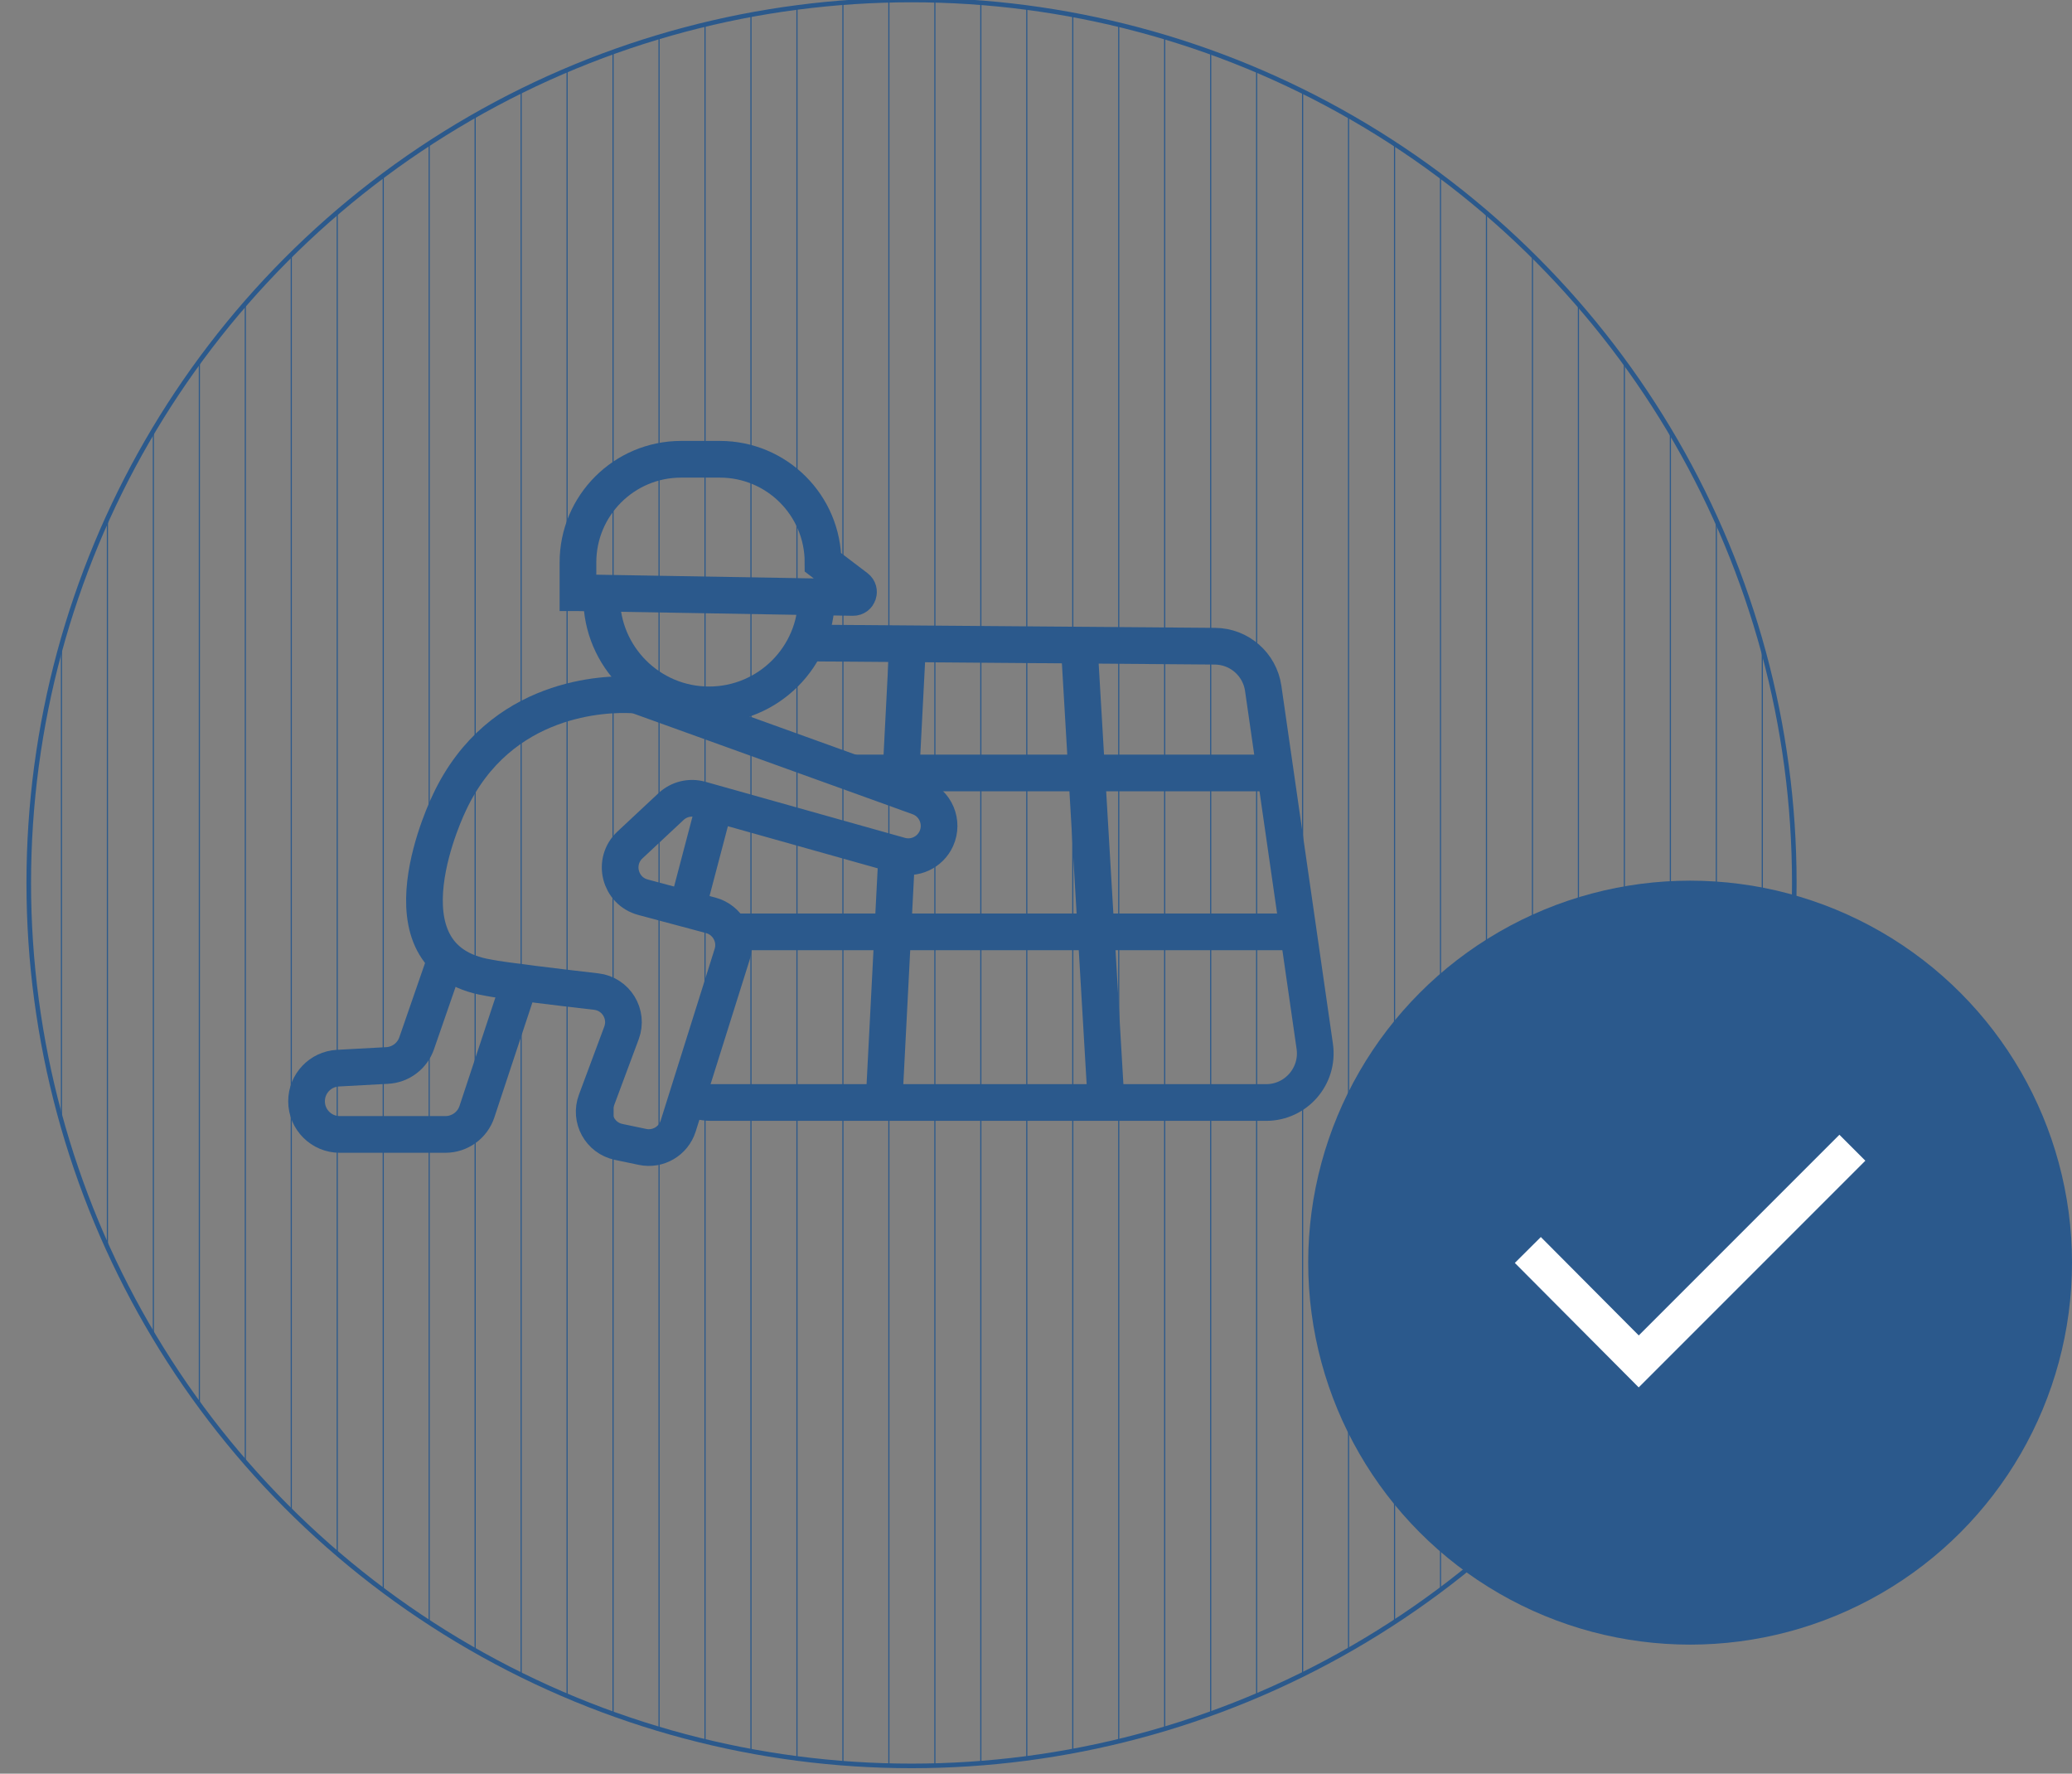 <?xml version="1.0" encoding="UTF-8"?> <svg xmlns="http://www.w3.org/2000/svg" xmlns:xlink="http://www.w3.org/1999/xlink" id="Layer_1" viewBox="0 0 451.78 386.65"><rect x="0" y="0" width="451.78" height="386.65" fill="#808080" stroke="none"/><defs><style>.cls-1,.cls-2,.cls-3,.cls-4,.cls-5{fill:none;}.cls-6{clip-path:url(#clippath);}.cls-7{fill:#2b598c;}.cls-2,.cls-3,.cls-4,.cls-5{stroke-miterlimit:10;}.cls-2,.cls-3,.cls-5{stroke:#2b598c;}.cls-3,.cls-4{stroke-width:8px;}.cls-4{stroke:#fff;}.cls-5{stroke-width:.25px;}</style><clipPath id="clippath"><circle class="cls-1" cx="198.75" cy="192.48" r="192.48"></circle></clipPath></defs><g id="b"><g id="c"><g><g class="cls-6"><g><line class="cls-5" x1="13.4" y1="-141.92" x2="13.4" y2="432.86"></line><line class="cls-5" x1="23.42" y1="-141.92" x2="23.42" y2="432.86"></line><line class="cls-5" x1="33.44" y1="-141.92" x2="33.44" y2="432.86"></line><line class="cls-5" x1="43.47" y1="-141.92" x2="43.47" y2="432.86"></line><line class="cls-5" x1="53.49" y1="-141.92" x2="53.49" y2="432.86"></line><line class="cls-5" x1="63.51" y1="-141.92" x2="63.51" y2="432.86"></line><line class="cls-5" x1="73.53" y1="-141.92" x2="73.53" y2="432.86"></line><line class="cls-5" x1="83.56" y1="-141.92" x2="83.56" y2="432.86"></line><line class="cls-5" x1="93.58" y1="-141.92" x2="93.58" y2="432.86"></line><line class="cls-5" x1="103.6" y1="-141.92" x2="103.6" y2="432.86"></line><line class="cls-5" x1="113.63" y1="-141.92" x2="113.63" y2="432.86"></line><line class="cls-5" x1="123.65" y1="-141.92" x2="123.65" y2="432.86"></line><line class="cls-5" x1="133.67" y1="-141.92" x2="133.67" y2="432.86"></line><line class="cls-5" x1="143.7" y1="-141.92" x2="143.7" y2="432.86"></line><line class="cls-5" x1="153.72" y1="-141.92" x2="153.72" y2="432.86"></line><line class="cls-5" x1="163.74" y1="-141.92" x2="163.74" y2="432.86"></line><line class="cls-5" x1="173.77" y1="-141.92" x2="173.77" y2="432.86"></line><line class="cls-5" x1="183.79" y1="-141.92" x2="183.79" y2="432.86"></line><line class="cls-5" x1="193.81" y1="-141.92" x2="193.81" y2="432.86"></line><line class="cls-5" x1="203.84" y1="-141.92" x2="203.84" y2="432.86"></line><line class="cls-5" x1="213.86" y1="-141.92" x2="213.86" y2="432.86"></line><line class="cls-5" x1="223.88" y1="-141.92" x2="223.88" y2="432.86"></line><line class="cls-5" x1="233.91" y1="-141.92" x2="233.91" y2="432.86"></line><line class="cls-5" x1="243.93" y1="-141.92" x2="243.93" y2="432.86"></line><line class="cls-5" x1="253.95" y1="-141.92" x2="253.95" y2="432.86"></line><line class="cls-5" x1="263.98" y1="-141.92" x2="263.98" y2="432.86"></line><line class="cls-5" x1="274" y1="-141.92" x2="274" y2="432.86"></line><line class="cls-5" x1="284.02" y1="-141.92" x2="284.02" y2="432.86"></line><line class="cls-5" x1="294.04" y1="-141.92" x2="294.04" y2="432.86"></line><line class="cls-5" x1="304.07" y1="-141.92" x2="304.07" y2="432.86"></line><line class="cls-5" x1="314.09" y1="-141.92" x2="314.09" y2="432.86"></line><line class="cls-5" x1="324.11" y1="-141.92" x2="324.11" y2="432.86"></line><line class="cls-5" x1="334.14" y1="-141.92" x2="334.14" y2="432.86"></line><line class="cls-5" x1="344.16" y1="-141.92" x2="344.16" y2="432.86"></line><line class="cls-5" x1="354.18" y1="-141.92" x2="354.18" y2="432.86"></line><line class="cls-5" x1="364.21" y1="-141.92" x2="364.21" y2="432.86"></line><line class="cls-5" x1="374.23" y1="-141.92" x2="374.23" y2="432.86"></line><line class="cls-5" x1="384.25" y1="-141.92" x2="384.25" y2="432.86"></line></g></g><circle class="cls-2" cx="198.75" cy="192.48" r="192.48"></circle></g></g></g><circle class="cls-7" cx="368.51" cy="275.25" r="83.27"></circle><polyline class="cls-4" points="333.13 272.49 357.31 296.78 403.89 250.2"></polyline><g><g><path class="cls-3" d="M175.88,140.17l89.03,.7c5.29,.04,9.76,3.94,10.52,9.18l11.24,78.05c.93,6.46-4.08,12.24-10.6,12.24h-120.99c-1.9,0-3.66-.49-5.19-1.34"></path><line class="cls-3" x1="235.31" y1="140.64" x2="241.22" y2="241.12"></line><line class="cls-3" x1="195.53" y1="186.3" x2="192.75" y2="240.35"></line><line class="cls-3" x1="197.92" y1="140.02" x2="196.26" y2="172.26"></line><line class="cls-3" x1="185.85" y1="168.5" x2="278.09" y2="168.5"></line><line class="cls-3" x1="159.29" y1="203.14" x2="282.28" y2="203.14"></line></g><g><path class="cls-3" d="M97.7,207.65l-6.85,19.77c-.96,2.78-3.51,4.7-6.44,4.85l-10.73,.58c-3.84,.21-6.84,3.38-6.84,7.22h0c0,4,3.24,7.23,7.23,7.23h23.05c3.12,0,5.89-2,6.87-4.96l9.08-27.43"></path><path class="cls-3" d="M196.26,172.26l-56.58-20.4c-.63-.23-1.28-.36-1.95-.39-5.29-.26-28.7,0-39.72,23.44,0,0-16.78,34.06,8.47,38.22,2.84,.59,15.03,2.05,23.52,3.03,4.33,.5,7.03,4.93,5.51,9.01l-5.53,14.85c-1.43,3.85,.89,8.07,4.91,8.91l5.2,1.09c3.38,.71,6.74-1.26,7.78-4.55l11.77-37.43c1.15-3.64-.98-7.51-4.67-8.5l-14.77-3.95c-5.09-1.36-6.7-7.79-2.85-11.39l8.96-8.37c1.71-1.6,4.14-2.19,6.4-1.56l43.52,12.23c3.19,.9,6.56-.67,7.93-3.69h0c1.61-3.57-.15-7.75-3.84-9.08l-4.07-1.47"></path><path class="cls-3" d="M178.02,130.24c0,12.94-10.49,23.42-23.42,23.42s-23.42-10.49-23.42-23.42"></path><path class="cls-3" d="M126.02,129.21v-6.61c0-12.41,10.06-22.48,22.48-22.48h8.47c12.41,0,22.48,10.06,22.48,22.48h0s7.27,5.52,7.27,5.52c.91,.69,.41,2.14-.73,2.12l-59.95-1.03Z"></path></g><line class="cls-3" x1="149.43" y1="199.66" x2="155.6" y2="176.21"></line></g></svg> 